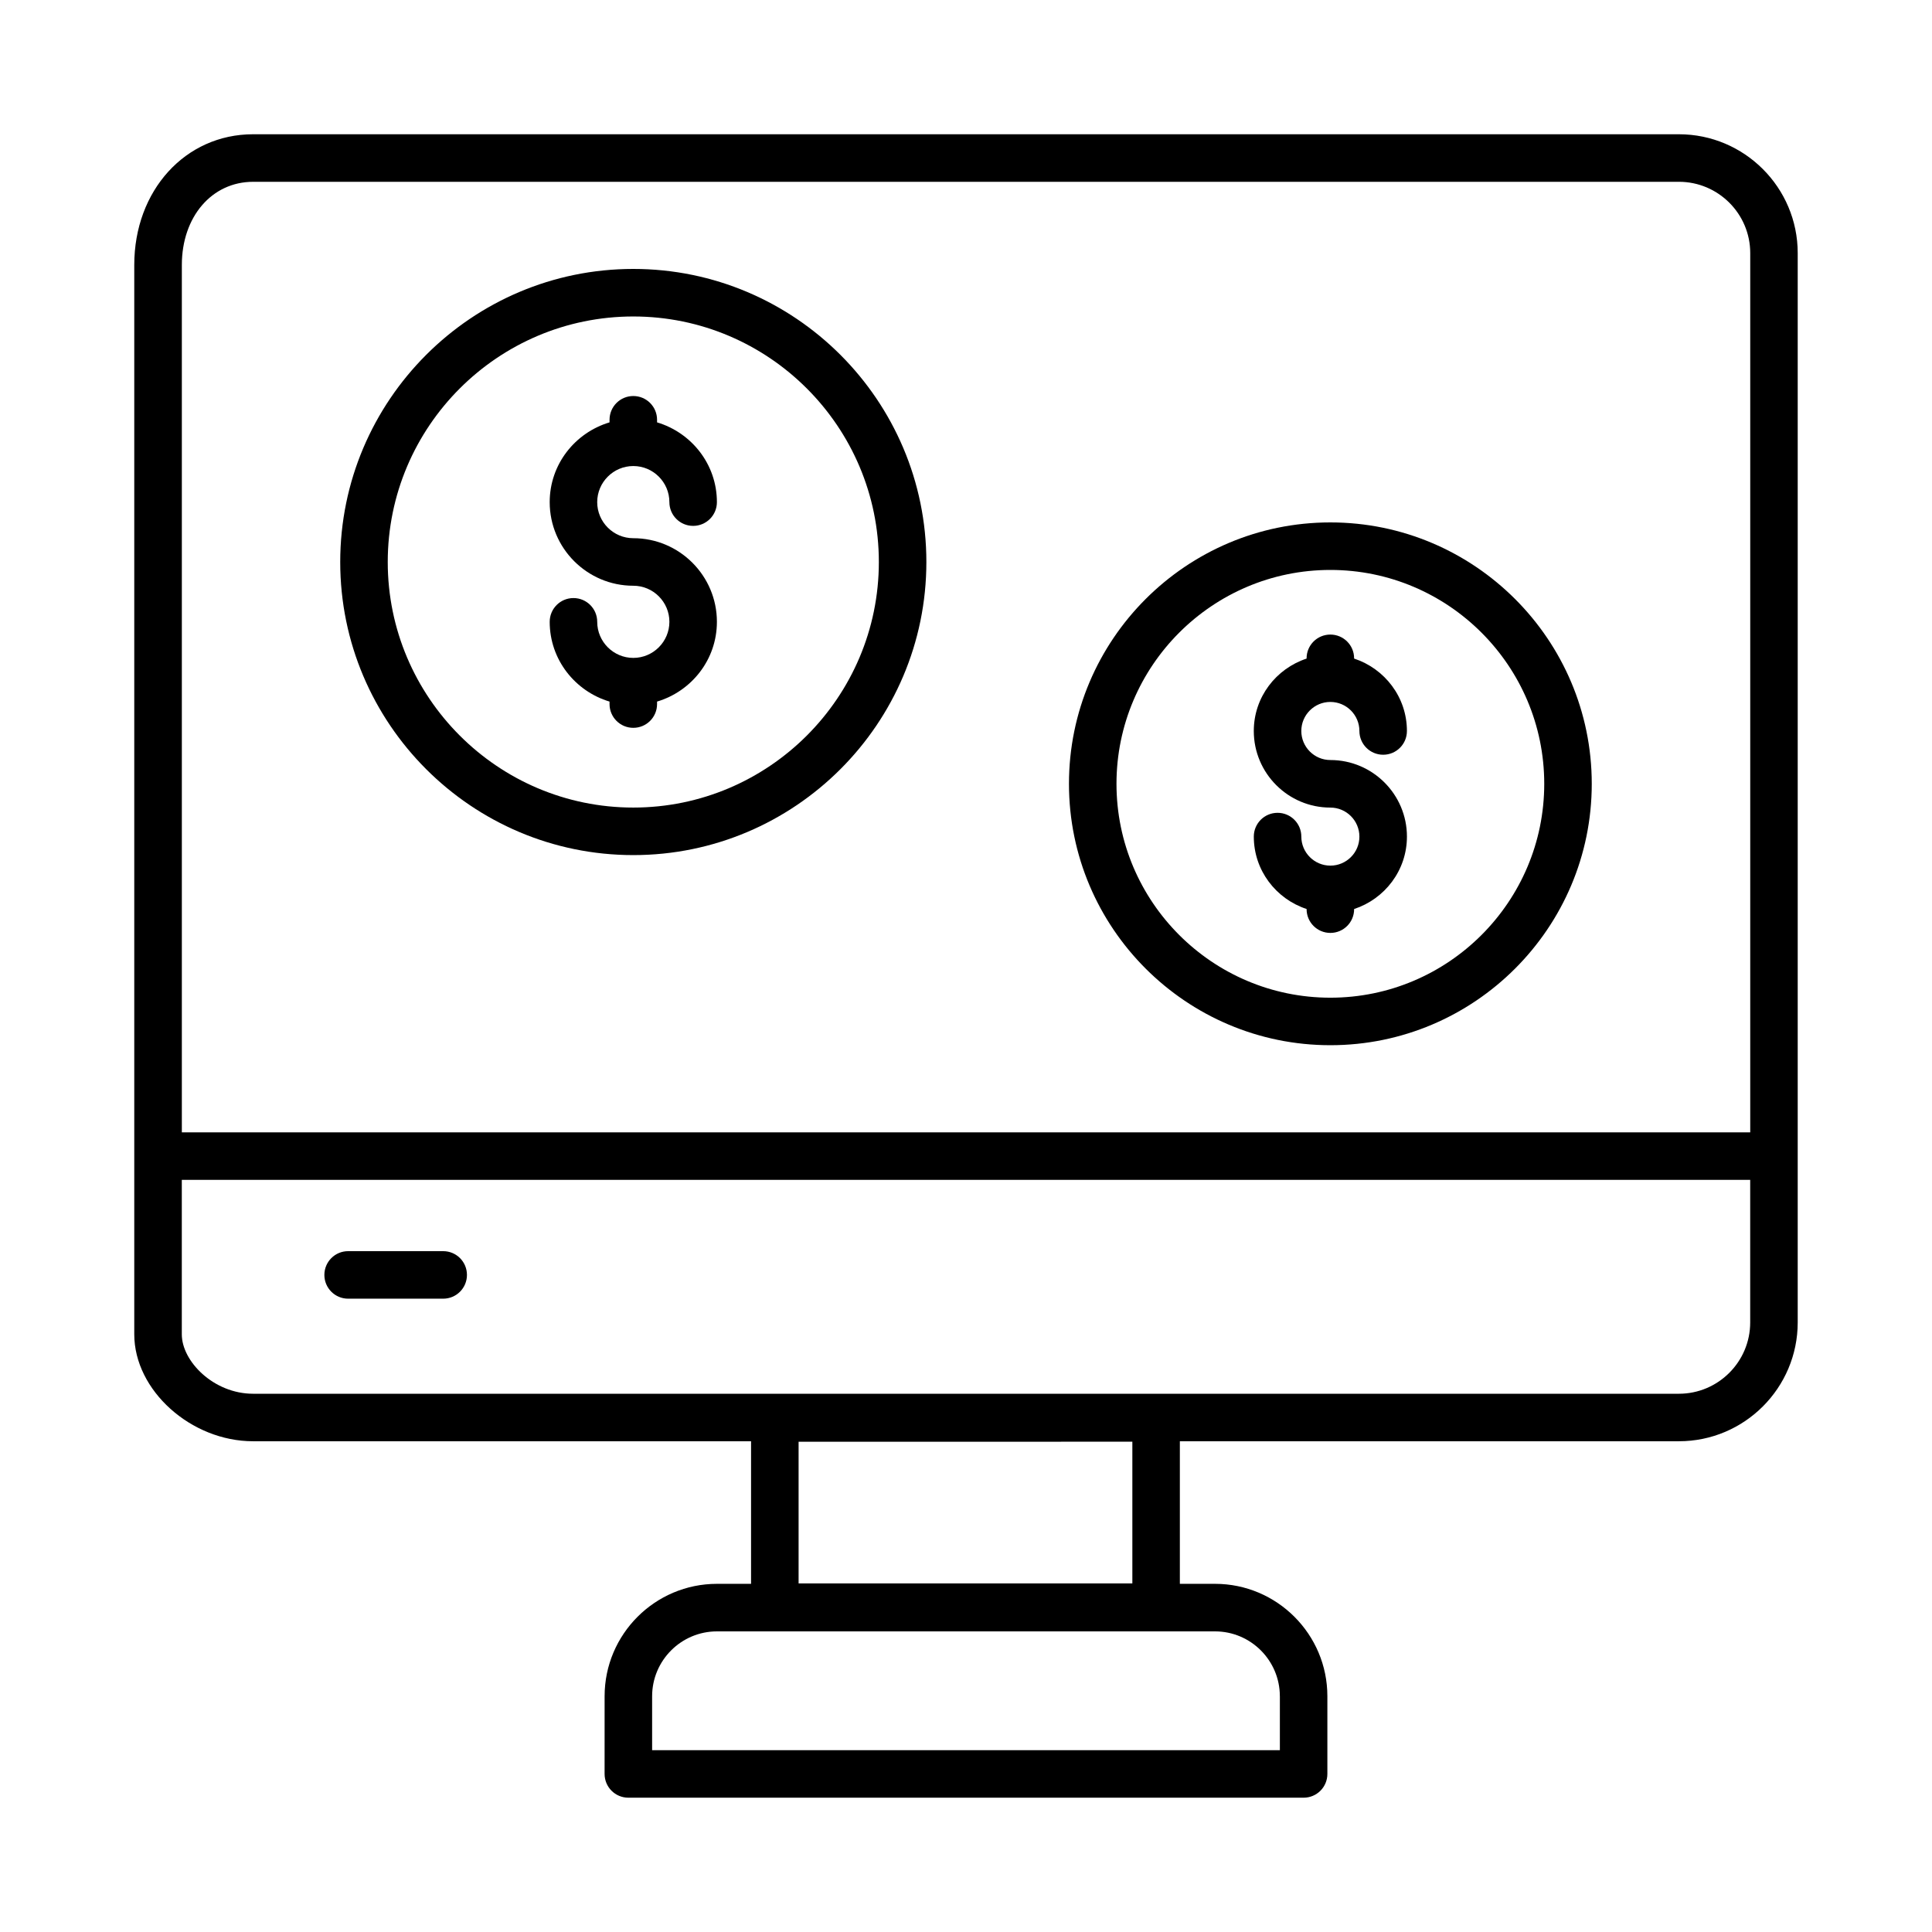 <?xml version="1.0" encoding="UTF-8"?>
<!-- Uploaded to: SVG Repo, www.svgrepo.com, Generator: SVG Repo Mixer Tools -->
<svg fill="#000000" width="800px" height="800px" version="1.1" viewBox="144 144 512 512" xmlns="http://www.w3.org/2000/svg">
 <g>
  <path d="m588.93 179.58h-377.86c-17.953 0-31.488 14.891-31.488 34.637v283.39c0 14.832 15.008 28.34 31.488 28.34h131.97v37.785h-9.035c-16.422 0-29.777 13.363-29.777 29.785l-0.004 20.594c0 3.481 2.816 6.297 6.297 6.297h178.95c3.481 0 6.297-2.816 6.297-6.297v-20.598c0.004-16.418-13.355-29.781-29.773-29.781h-9.32v-37.785h132.25c17.363 0 31.488-14.125 31.488-31.488v-283.39c0-17.363-14.125-31.488-31.488-31.488zm-105.75 413.94v14.301h-166.36v-14.297c0-9.48 7.707-17.191 17.184-17.191h131.99c9.477 0 17.18 7.711 17.18 17.188zm-39.094-67.453v37.551l-88.449 0.004v-37.551zm-233.01-333.89h377.86c10.418 0 18.895 8.477 18.895 18.895v233.01h-415.64v-229.86c0-12.773 7.945-22.043 18.895-22.043zm377.86 321.18h-377.86c-10.469 0-18.895-8.609-18.895-15.742v-40.938h415.64v37.785c0 10.422-8.477 18.895-18.895 18.895z"/>
  <path d="m261.45 475.57h-25.191c-3.481 0-6.297 2.816-6.297 6.297 0 3.481 2.816 6.297 6.297 6.297h25.191c3.481 0 6.297-2.816 6.297-6.297 0.004-3.481-2.812-6.297-6.297-6.297z"/>
  <path d="m311.83 370.61c42.828 0 77.668-34.84 77.668-77.668 0-42.832-34.84-77.672-77.668-77.672s-77.668 34.84-77.668 77.668c0 42.832 34.84 77.672 77.668 77.672zm0-142.74c35.879 0 65.074 29.195 65.074 65.074 0 35.875-29.195 65.07-65.074 65.07-35.879 0-65.074-29.195-65.074-65.074s29.195-65.07 65.074-65.07z"/>
  <path d="m311.83 318.35c-5.269 0-9.562-4.293-9.562-9.562 0-3.481-2.816-6.297-6.297-6.297-3.481 0-6.297 2.816-6.297 6.297 0 10.02 6.723 18.402 15.859 21.137v0.66c0 3.481 2.816 6.297 6.297 6.297s6.297-2.816 6.297-6.297v-0.66c9.141-2.734 15.859-11.117 15.859-21.137 0-12.219-9.938-22.16-22.16-22.16-5.269 0-9.562-4.293-9.562-9.562 0.004-5.269 4.297-9.562 9.566-9.562s9.562 4.293 9.562 9.562c0 3.481 2.816 6.297 6.297 6.297 3.481 0 6.297-2.816 6.297-6.297 0-10.02-6.723-18.402-15.859-21.137v-0.684c0-3.481-2.816-6.297-6.297-6.297s-6.297 2.816-6.297 6.297v0.684c-9.141 2.734-15.859 11.117-15.859 21.137 0 12.219 9.938 22.16 22.16 22.16 5.269 0 9.562 4.293 9.562 9.562-0.004 5.269-4.297 9.562-9.566 9.562z"/>
  <path d="m496.56 420.99c38.199 0 69.273-31.074 69.273-69.273 0-38.199-31.074-69.273-69.273-69.273-38.199 0-69.273 31.074-69.273 69.273 0 38.199 31.078 69.273 69.273 69.273zm0-125.95c31.254 0 56.68 25.426 56.68 56.68s-25.426 56.68-56.68 56.68-56.68-25.426-56.68-56.68c0.004-31.254 25.426-56.68 56.68-56.68z"/>
  <path d="m496.56 373.4c-4.242 0-7.695-3.457-7.695-7.699 0-3.481-2.816-6.297-6.297-6.297-3.481 0-6.297 2.816-6.297 6.297 0 8.98 5.898 16.527 13.992 19.195v0.039c0 3.481 2.816 6.297 6.297 6.297 3.481 0 6.297-2.816 6.297-6.297v-0.035c8.098-2.668 13.996-10.215 13.996-19.195 0-11.188-9.102-20.289-20.297-20.289-4.242 0-7.695-3.457-7.695-7.699 0-4.242 3.449-7.695 7.695-7.695 4.242 0 7.699 3.449 7.699 7.695 0 3.481 2.816 6.297 6.297 6.297s6.297-2.816 6.297-6.297c0-8.977-5.898-16.523-13.996-19.188v-0.066c0-3.481-2.816-6.297-6.297-6.297-3.481 0-6.297 2.816-6.297 6.297v0.07c-8.094 2.668-13.992 10.211-13.992 19.188 0 11.191 9.102 20.297 20.289 20.297 4.242 0 7.699 3.449 7.699 7.695 0.008 4.234-3.449 7.688-7.695 7.688z"/>
 </g>
</svg>